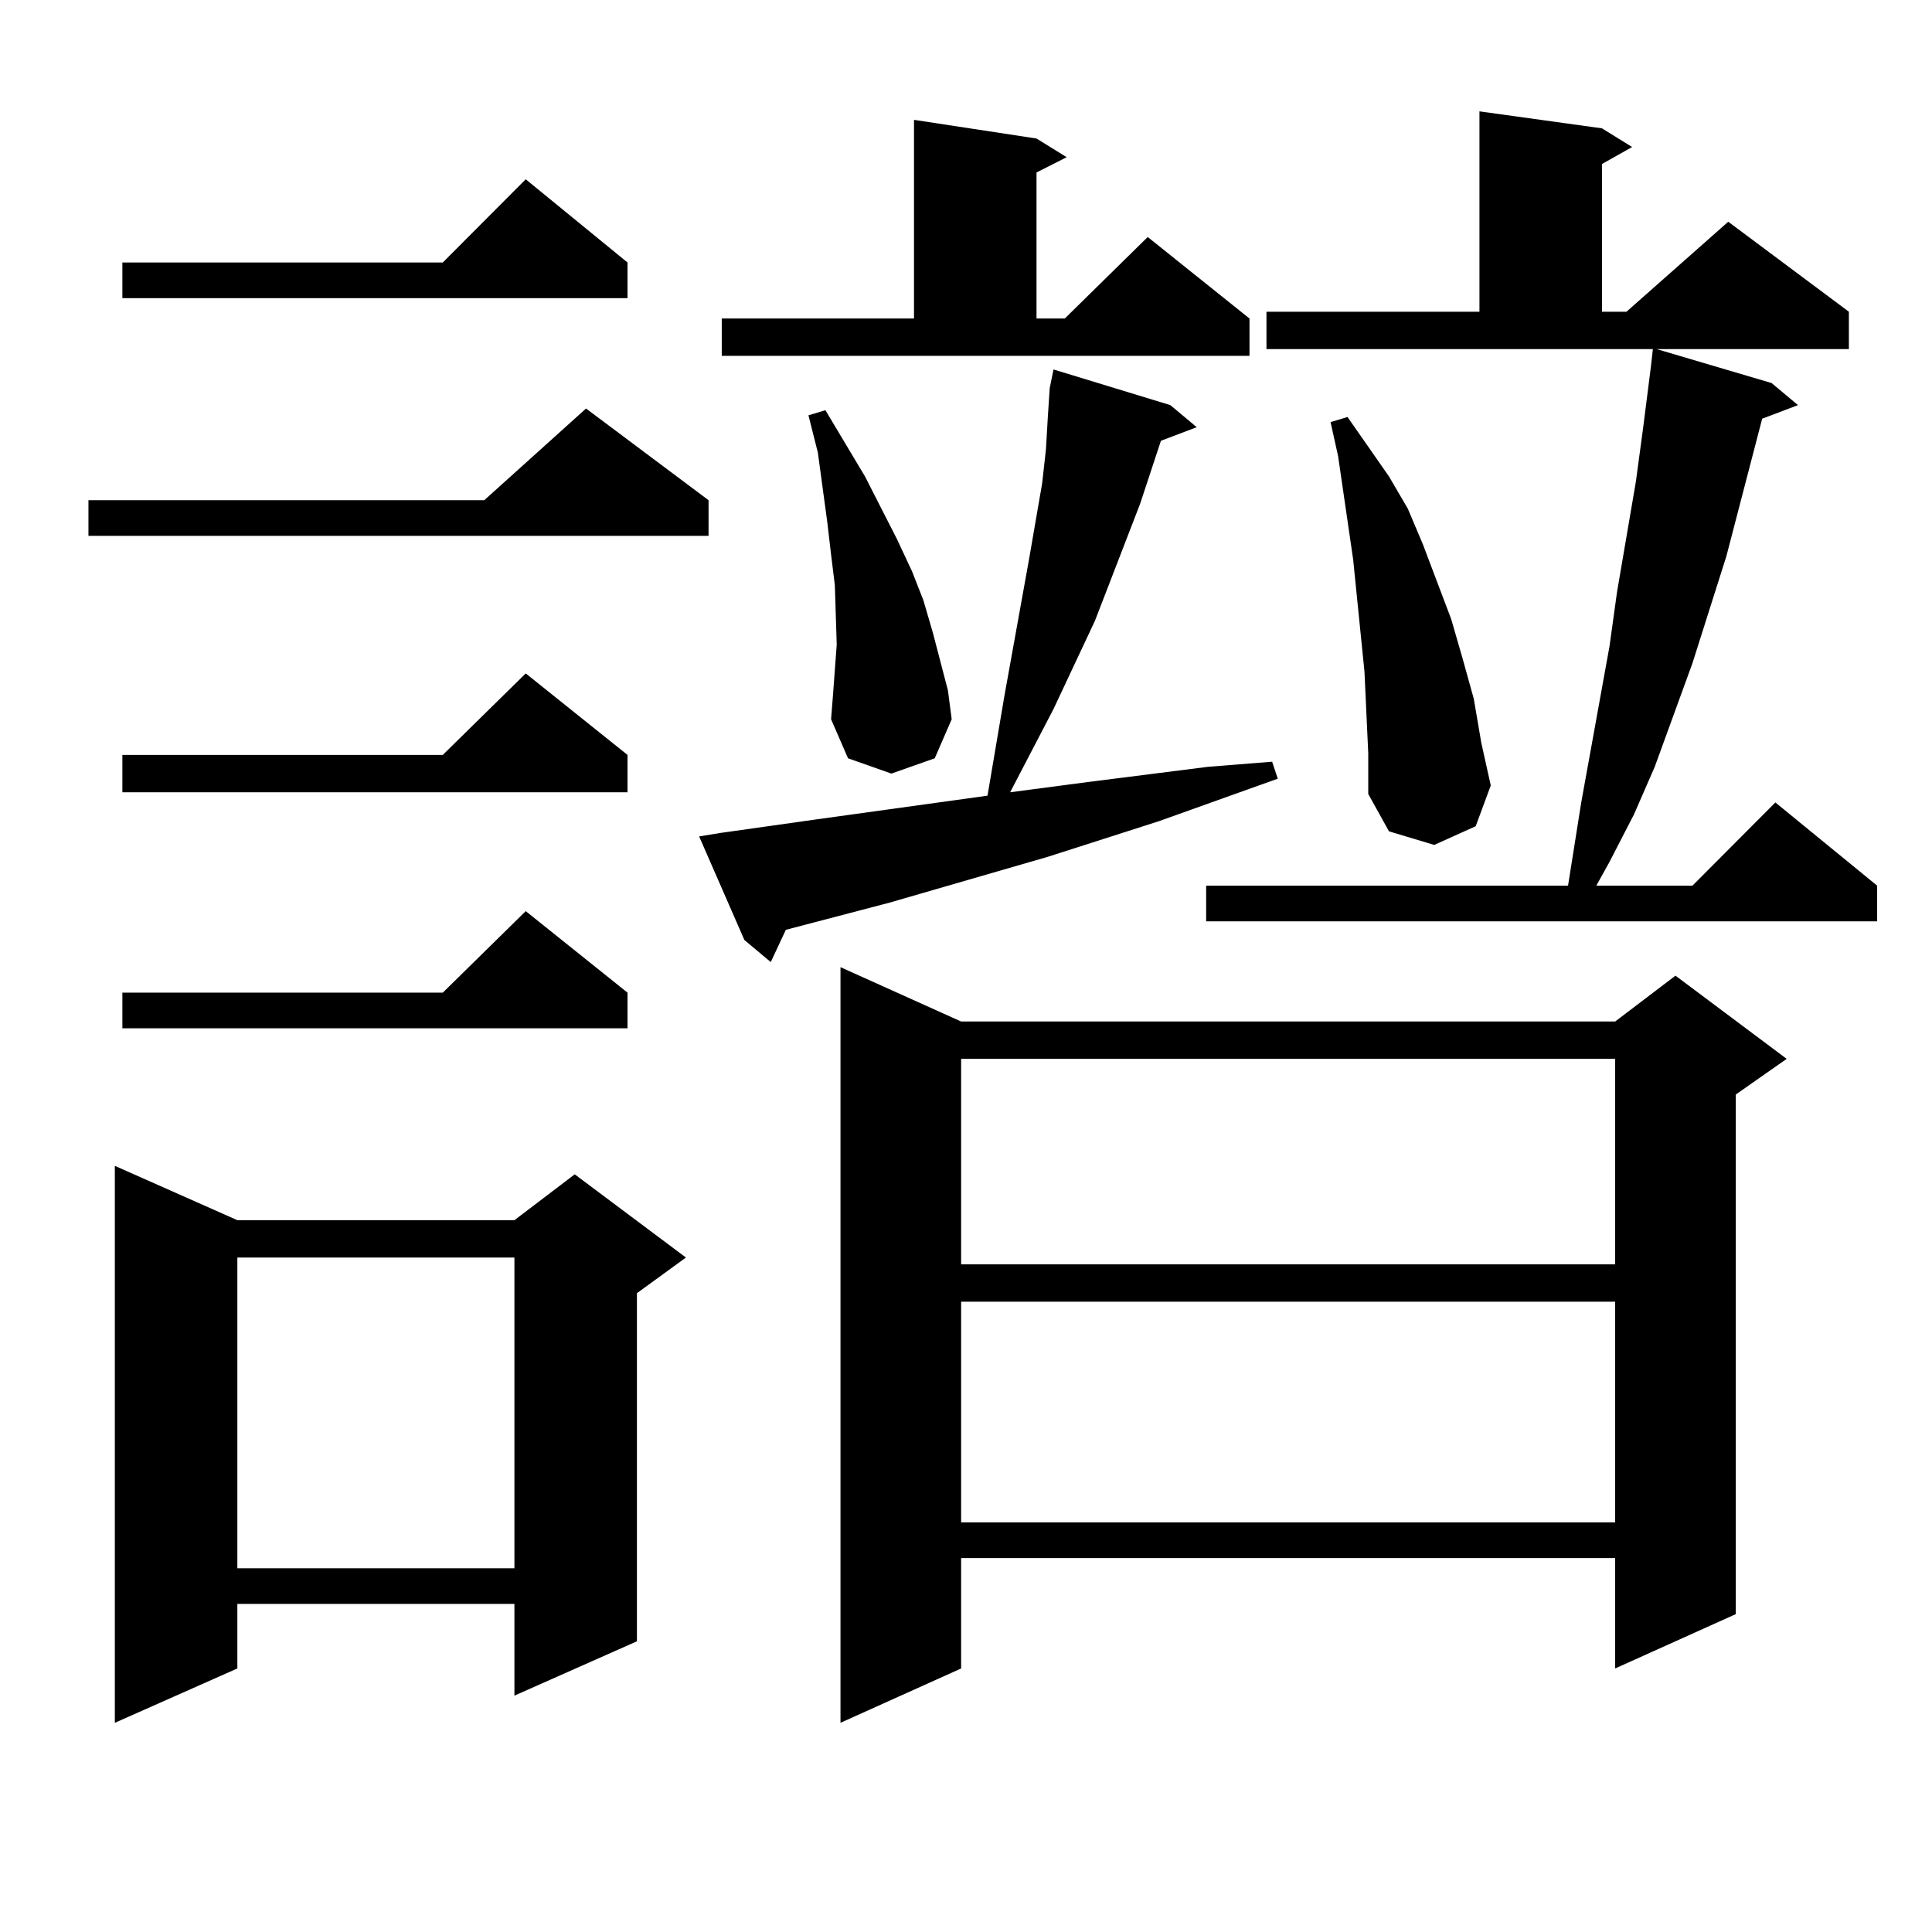 <?xml version="1.0" encoding="utf-8"?>
<!-- Generator: Adobe Illustrator 16.0.0, SVG Export Plug-In . SVG Version: 6.00 Build 0)  -->
<!DOCTYPE svg PUBLIC "-//W3C//DTD SVG 1.1//EN" "http://www.w3.org/Graphics/SVG/1.1/DTD/svg11.dtd">
<svg version="1.1" id="图层_1" xmlns="http://www.w3.org/2000/svg" xmlns:xlink="http://www.w3.org/1999/xlink" x="0px" y="0px"
	 width="1000px" height="1000px" viewBox="0 0 1000 1000" enable-background="new 0 0 1000 1000" xml:space="preserve">
<path d="M366.747,258.906v18.457H45.779v-18.457h204.873l52.682-47.461L366.747,258.906z M122.851,631.563h143.411l31.219-23.73
	l57.56,43.066l-25.365,18.457v180.176l-63.413,28.125v-47.461H122.851v33.398l-63.413,28.125V603.438L122.851,631.563z
	 M324.797,135.859v18.457H63.34v-18.457h165.85l42.926-43.066L324.797,135.859z M324.797,390.742v19.336H63.34v-19.336h165.85
	l42.926-42.188L324.797,390.742z M324.797,513.789v18.457H63.34v-18.457h165.85l42.926-42.188L324.797,513.789z M122.851,650.898
	v160.84h143.411v-160.84H122.851z M372.601,431.172l49.755-7.031l88.778-12.305l8.78-51.855l12.683-70.313l6.829-39.551
	l1.951-17.578l0.976-16.699l0.976-14.941l1.951-9.668l60.486,18.457l13.658,11.426l-18.536,7.031l-10.731,32.52l-23.414,60.645
	l-21.463,45.703l-22.438,43.066l39.999-5.273l62.438-7.91l33.17-2.637l2.927,8.789l-61.462,21.973l-57.56,18.457l-81.949,23.73
	l-53.657,14.063l-7.805,16.699l-13.658-11.426l-23.414-53.613L372.601,431.172z M373.576,164.863h99.51V62.031l63.413,9.668
	l15.609,9.668l-15.609,7.91v75.586h14.634l42.926-42.188l52.682,42.188v19.336H373.576V164.863z M432.111,346.797l0.976-13.184
	l-0.976-30.762l-1.951-15.82l-1.951-16.699l-4.878-36.035l-4.878-19.336l8.78-2.637l20.487,34.277l16.585,32.52l7.805,16.699
	l5.854,14.941l4.878,16.699l3.902,14.941l3.902,14.941l1.951,14.941l-8.78,20.215l-22.438,7.91l-22.438-7.91l-8.78-20.215
	l0.976-12.305L432.111,346.797z M497.476,528.73h338.528L867.223,505l57.56,43.066l-26.341,18.457v268.945l-62.438,28.125v-57.129
	H497.476v57.129l-62.438,28.125V500.605L497.476,528.73z M497.476,548.066v106.348h338.528V548.066H497.476z M497.476,673.75
	v114.258h338.528V673.75H497.476z M655.521,161.348h110.241V57.637l63.413,8.789l15.609,9.668l-15.609,8.789v76.465h12.683
	l52.682-46.582l62.438,46.582v19.336h-99.51l59.511,17.578l13.658,11.426l-18.536,7.031l-18.536,71.191l-17.561,55.371
	l-19.512,53.613l-10.731,24.609l-12.683,24.609l-6.829,12.305h49.755l42.926-43.066l52.682,43.066v18.457H624.302v-18.457h187.313
	l6.829-43.066l14.634-80.859l3.902-28.125l9.756-57.129l3.902-29.004l3.902-30.762l0.976-8.789H655.521V161.348z M708.202,389.863
	l-1.951-42.188L704.3,328.34l-3.902-38.672l-7.805-53.613l-3.902-17.578l8.78-2.637l21.463,30.762l9.756,16.699l7.805,18.457
	l14.634,38.672l5.854,20.215l5.854,21.094l3.902,22.852l4.878,21.973l-7.805,21.094l-21.463,9.668l-23.414-7.031l-10.731-19.336
	V389.863z"/>
</svg>
